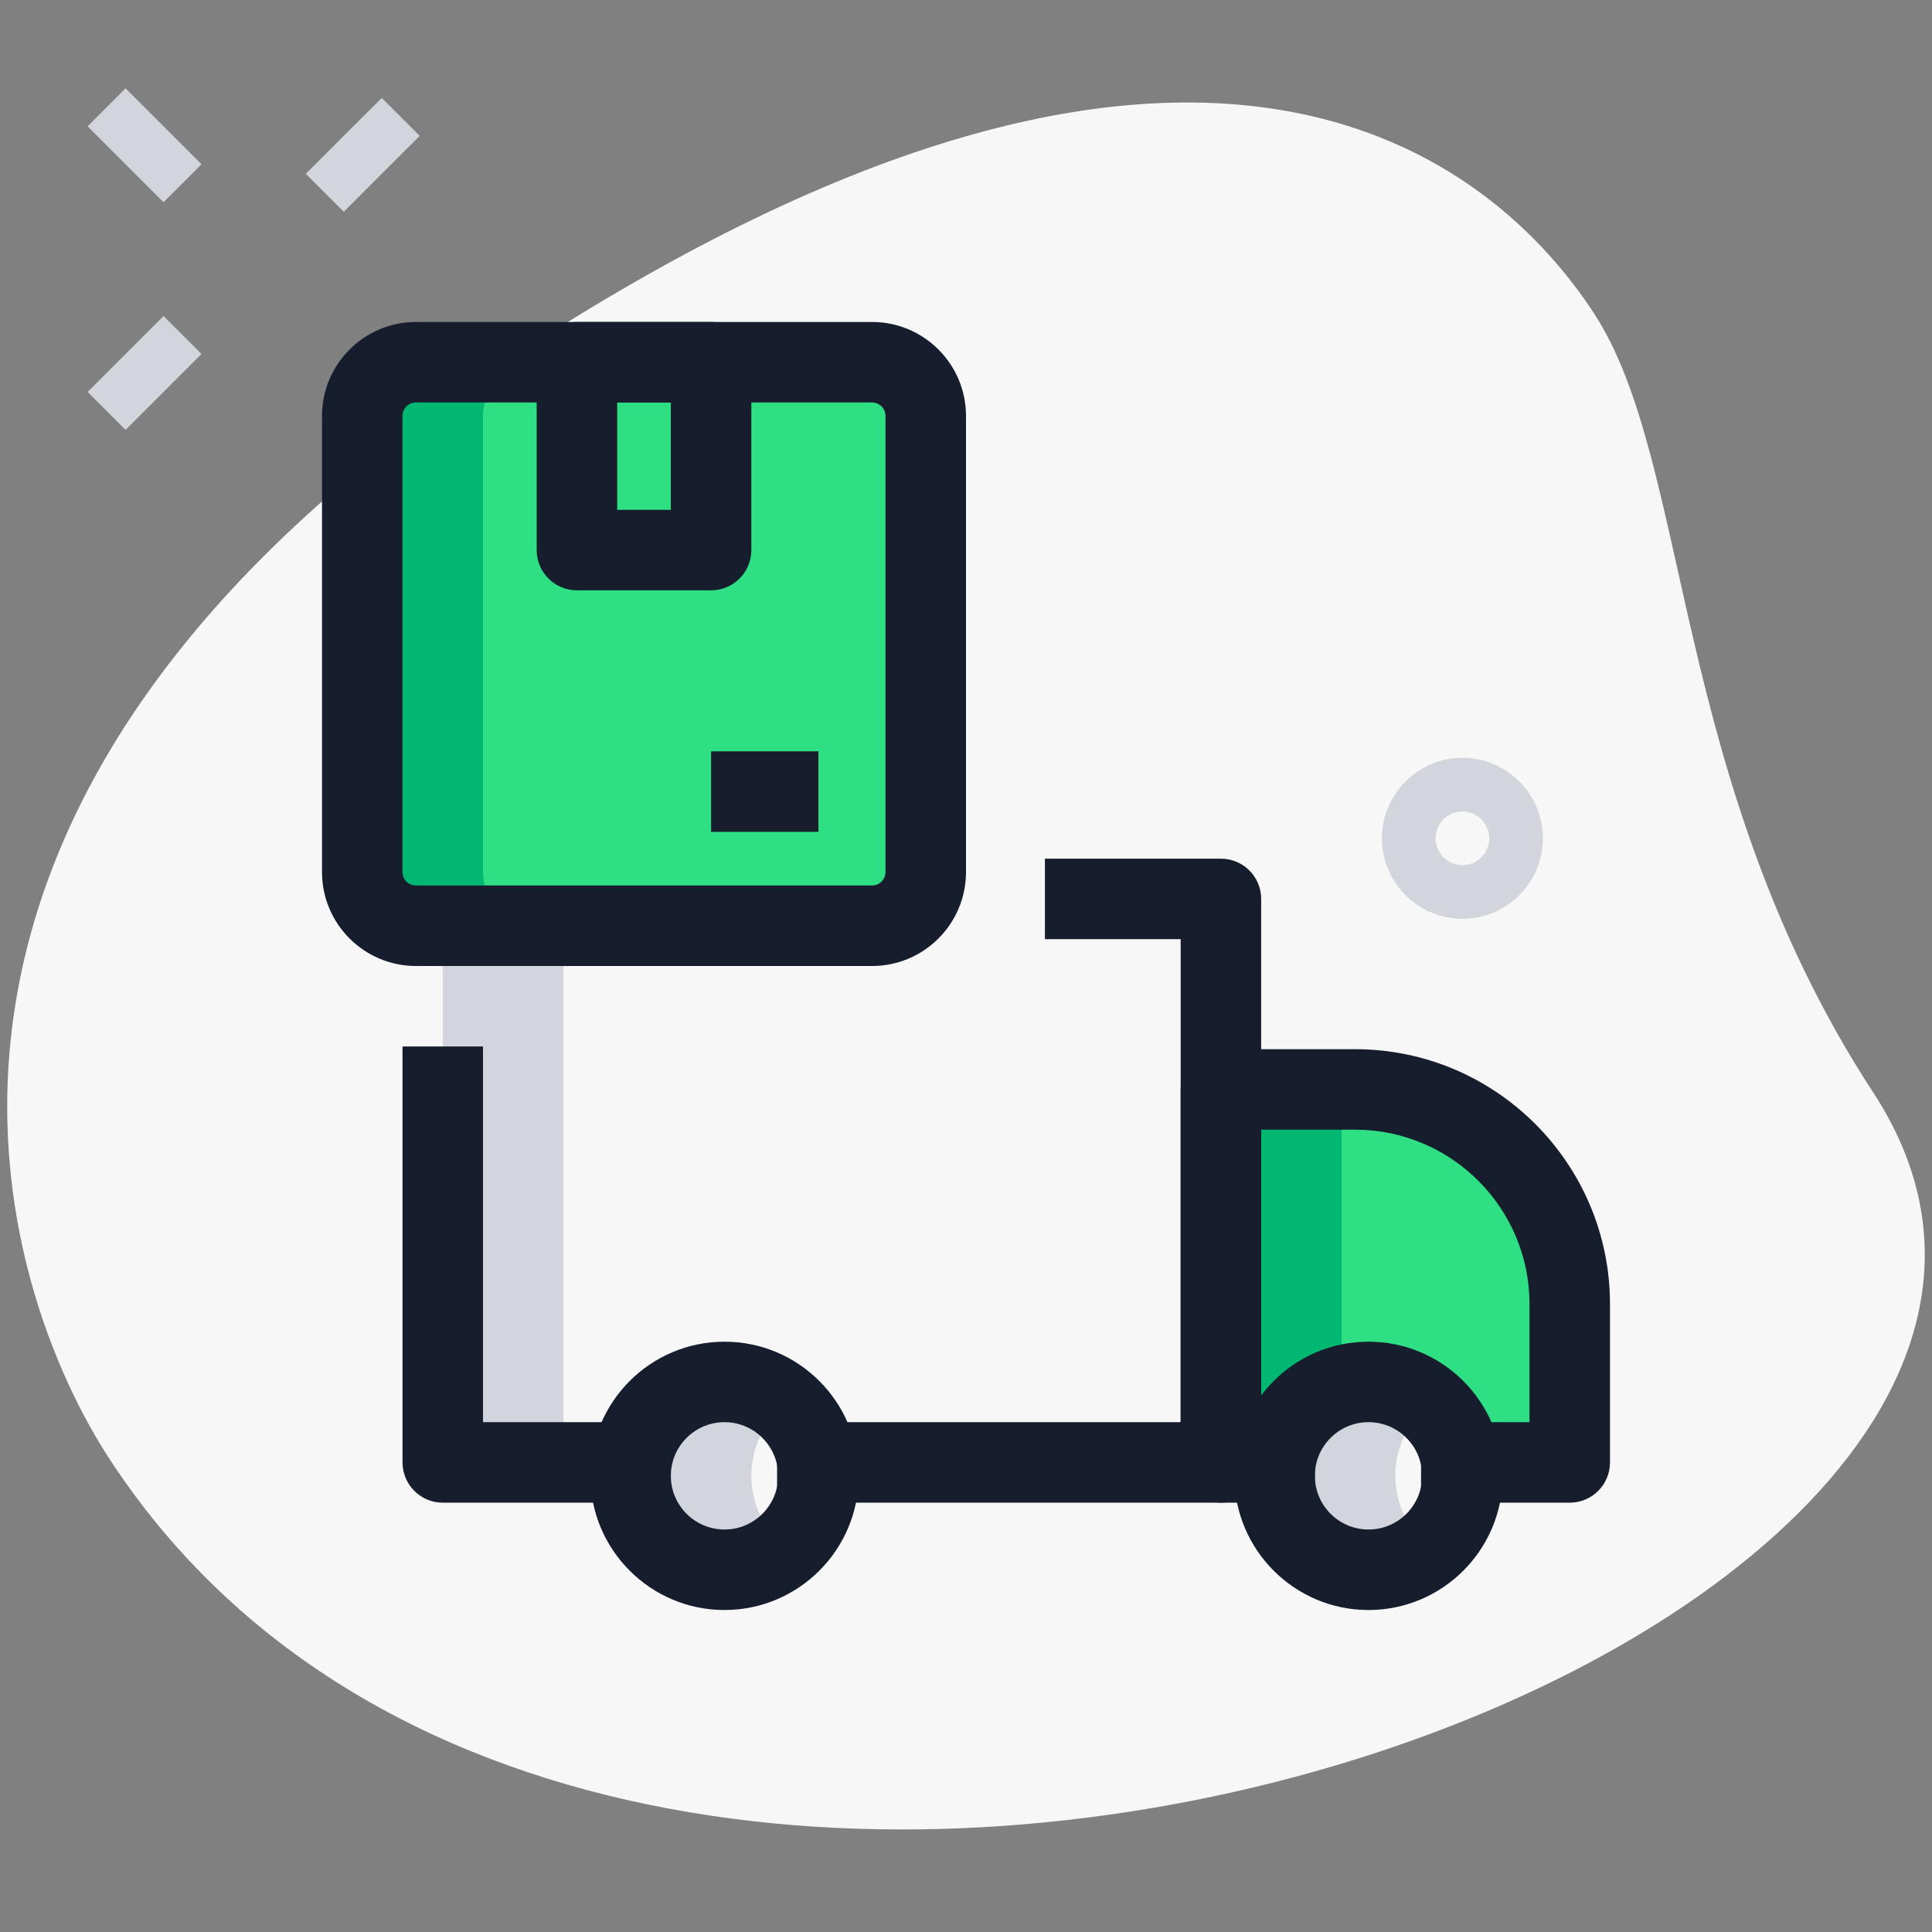<svg width="64" height="64" viewBox="0 0 64 64" fill="none" xmlns="http://www.w3.org/2000/svg">
<rect x="0" y="0" width="64" height="64" fill="#808080" stroke="none"/>
<path d="M62.051 36.187C55.328 25.892 56.043 15.339 52.802 10.377C49.561 5.415 39.902 -3.14 17.081 11.767C-5.74 26.674 0.064 42.878 3.63 48.334C20.32 73.884 73.961 54.419 62.051 36.187Z" fill="#F7F7F8"/>
<path d="M10.131 5.757L12.645 3.243L13.902 4.5L11.388 7.014L10.131 5.757Z" fill="#D2D6DC"/>
<path d="M2.903 12.984L5.417 10.47L6.674 11.727L4.16 14.241L2.903 12.984Z" fill="#D2D6DC"/>
<path d="M2.903 4.184L4.16 2.927L6.674 5.441L5.417 6.698L2.903 4.184Z" fill="#D2D6DC"/>
<path d="M48.444 30.437C46.974 30.437 45.778 29.241 45.778 27.771C45.778 26.3 46.974 25.104 48.444 25.104C49.915 25.104 51.111 26.3 51.111 27.771C51.111 29.241 49.915 30.437 48.444 30.437ZM48.444 26.882C47.956 26.882 47.556 27.28 47.556 27.771C47.556 28.261 47.956 28.66 48.444 28.66C48.933 28.66 49.333 28.261 49.333 27.771C49.333 27.28 48.933 26.882 48.444 26.882Z" fill="#D2D6DC"/>
<path d="M34.72 29.778H14.667V36V48.444H20.889H27.076H40.444V36.089V29.778H34.72Z" fill="#F7F7F8"/>
<path d="M44.889 36.089H40.444V48.444H42.222H48.407H52V43.2C52 39.273 48.816 36.089 44.889 36.089Z" fill="#2FDF84"/>
<path d="M24 52C25.718 52 27.111 50.607 27.111 48.889C27.111 47.171 25.718 45.778 24 45.778C22.282 45.778 20.889 47.171 20.889 48.889C20.889 50.607 22.282 52 24 52Z" fill="#F7F7F8"/>
<path d="M45.333 52C47.051 52 48.444 50.607 48.444 48.889C48.444 47.171 47.051 45.778 45.333 45.778C43.615 45.778 42.222 47.171 42.222 48.889C42.222 50.607 43.615 52 45.333 52Z" fill="#F7F7F8"/>
<path d="M28.889 30.667H13.778C12.796 30.667 12 29.87 12 28.889V13.778C12 12.796 12.796 12 13.778 12H28.889C29.87 12 30.667 12.796 30.667 13.778V28.889C30.667 29.87 29.87 30.667 28.889 30.667Z" fill="#2FDF84"/>
<path d="M19.111 12H23.555V18.222H19.111V12Z" fill="#2FDF84"/>
<path d="M18.667 29.778H14.667V36V48.444H18.667V36V29.778Z" fill="#D2D6DC"/>
<path d="M40.444 36.089V48.444H42.222H44.444V36.089H40.444Z" fill="#00B871"/>
<path d="M24.889 48.889C24.889 47.936 25.326 47.095 26 46.525C25.458 46.066 24.766 45.778 24 45.778C22.283 45.778 20.889 47.172 20.889 48.889C20.889 50.606 22.283 52 24 52C24.766 52 25.458 51.712 26 51.253C25.326 50.683 24.889 49.842 24.889 48.889Z" fill="#D2D6DC"/>
<path d="M46.222 48.889C46.222 47.936 46.659 47.095 47.333 46.525C46.791 46.066 46.099 45.778 45.333 45.778C43.616 45.778 42.222 47.172 42.222 48.889C42.222 50.606 43.616 52 45.333 52C46.099 52 46.791 51.712 47.333 51.253C46.659 50.683 46.222 49.842 46.222 48.889Z" fill="#D2D6DC"/>
<path d="M16 28.889V13.778C16 12.796 16.796 12 17.778 12H13.778C12.796 12 12 12.796 12 13.778V28.889C12 29.87 12.796 30.667 13.778 30.667H17.778C16.796 30.667 16 29.87 16 28.889Z" fill="#00B871"/>
<path d="M28.889 32H13.778C12.062 32 10.667 30.604 10.667 28.889V13.778C10.667 12.062 12.062 10.666 13.778 10.666H28.889C30.604 10.666 32 12.062 32 13.778V28.889C32 30.604 30.604 32 28.889 32ZM13.778 13.333C13.532 13.333 13.333 13.532 13.333 13.778V28.889C13.333 29.134 13.532 29.333 13.778 29.333H28.889C29.134 29.333 29.333 29.134 29.333 28.889V13.778C29.333 13.532 29.134 13.333 28.889 13.333H13.778Z" fill="#161E2E"/>
<path d="M23.556 19.555H19.111C18.375 19.555 17.778 18.958 17.778 18.222V12C17.778 11.264 18.375 10.666 19.111 10.666H23.556C24.292 10.666 24.889 11.264 24.889 12V18.222C24.889 18.958 24.292 19.555 23.556 19.555ZM20.445 16.889H22.222V13.333H20.445V16.889Z" fill="#161E2E"/>
<path d="M23.556 24.889H27.111V27.556H23.556V24.889Z" fill="#161E2E"/>
<path d="M22.222 49.778H14.667C13.931 49.778 13.334 49.18 13.334 48.444V34.666H16V47.111H22.222V49.778Z" fill="#161E2E"/>
<path d="M40.445 49.778H25.742V47.111H39.111V31.111H34.614V28.445H40.445C41.181 28.445 41.778 29.042 41.778 29.778V48.445C41.778 49.181 41.181 49.778 40.445 49.778Z" fill="#161E2E"/>
<path d="M52 49.778H47.074V47.111H50.667V43.2C50.667 40.014 48.075 37.422 44.889 37.422H41.778V47.111H43.556V49.778H40.444C39.709 49.778 39.111 49.181 39.111 48.444V36.089C39.111 35.353 39.709 34.756 40.444 34.756H44.889C49.545 34.756 53.333 38.544 53.333 43.2V48.444C53.333 49.181 52.736 49.778 52 49.778Z" fill="#161E2E"/>
<path d="M24 53.334C21.549 53.334 19.556 51.339 19.556 48.889C19.556 46.439 21.549 44.445 24 44.445C26.452 44.445 28.445 46.439 28.445 48.889C28.445 51.339 26.452 53.334 24 53.334ZM24 47.111C23.019 47.111 22.222 47.91 22.222 48.889C22.222 49.869 23.019 50.667 24 50.667C24.981 50.667 25.778 49.869 25.778 48.889C25.778 47.91 24.981 47.111 24 47.111Z" fill="#161E2E"/>
<path d="M45.333 53.334C42.882 53.334 40.889 51.339 40.889 48.889C40.889 46.439 42.882 44.445 45.333 44.445C47.785 44.445 49.778 46.439 49.778 48.889C49.778 51.339 47.785 53.334 45.333 53.334ZM45.333 47.111C44.352 47.111 43.556 47.91 43.556 48.889C43.556 49.869 44.352 50.667 45.333 50.667C46.315 50.667 47.111 49.869 47.111 48.889C47.111 47.91 46.315 47.111 45.333 47.111Z" fill="#161E2E"/>
</svg>
